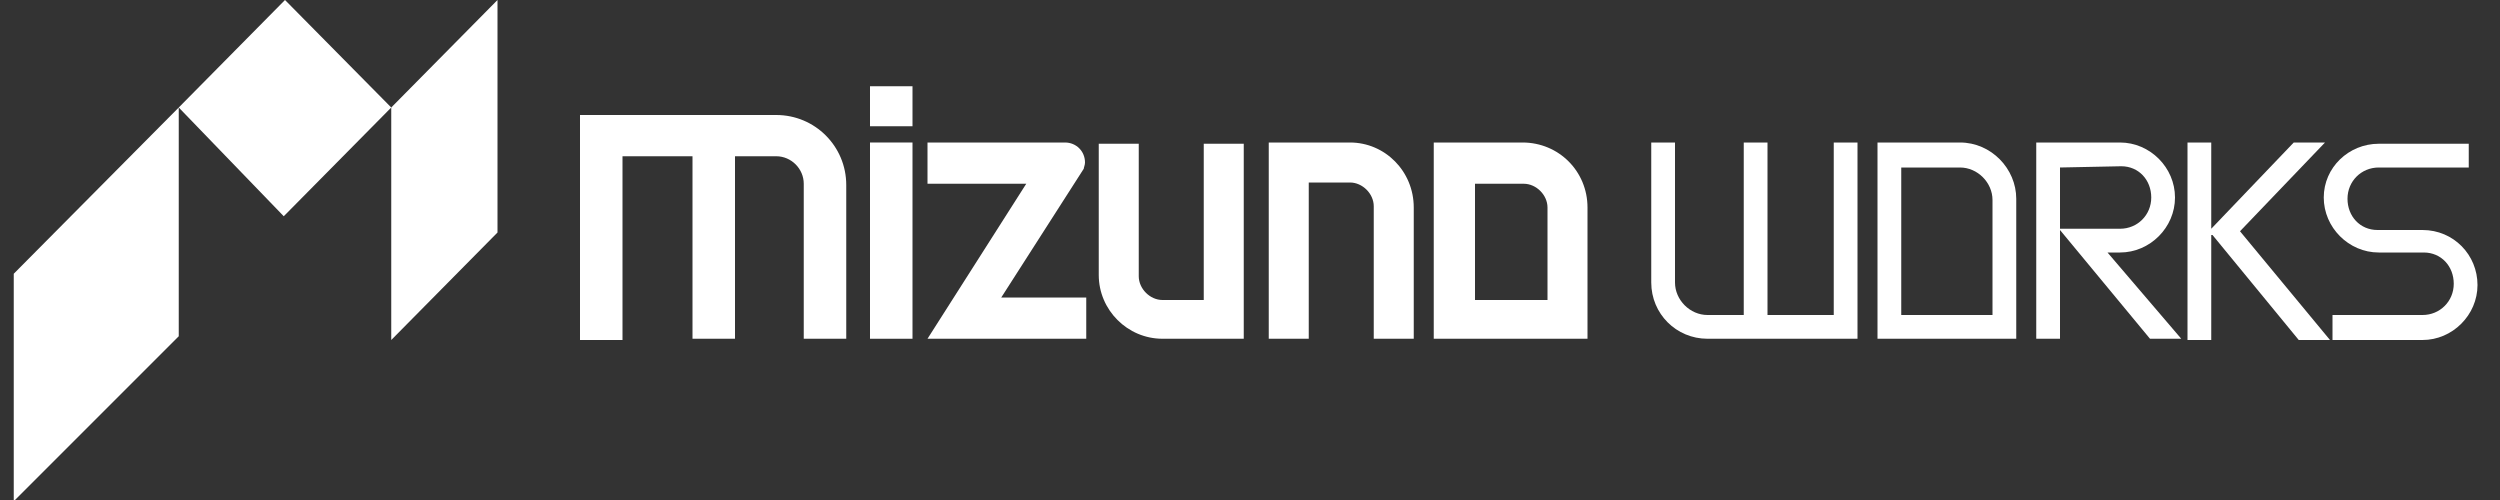 <?xml version="1.0" encoding="utf-8"?>
<!-- Generator: Adobe Illustrator 26.5.3, SVG Export Plug-In . SVG Version: 6.00 Build 0)  -->
<svg version="1.1" id="レイヤー_1" xmlns="http://www.w3.org/2000/svg" xmlns:xlink="http://www.w3.org/1999/xlink" x="0px"
	 y="0px" width="200px" height="40px" viewBox="0 0 200 40" enable-background="new 0 0 200 40" xml:space="preserve">
<rect x="0" y="0" width="200" height="40" fill="#333333" stroke="none"/>
<g>
	<polygon fill="#FFFFFF" points="1.1,21.9 1.1,40 1.2,40 14.3,26.9 14.3,8.6 	"/>
	<polygon fill="#FFFFFF" points="31.3,8.6 31.3,27.2 39.8,18.6 39.8,0 39.8,0 	"/>
	<polygon fill="#FFFFFF" points="31.3,8.6 22.8,0 14.3,8.6 22.7,17.3 	"/>
</g>
<g>
	<path fill="#FFFFFF" d="M121.8,11.4h-7.1v15.7H127V16.6C127,13.7,124.7,11.4,121.8,11.4z M123.8,24h-5.8v-9.3h3.9
		c1,0,1.9,0.9,1.9,1.9V24z"/>
	<path fill="#FFFFFF" d="M86.7,13.5c0-0.1,0.1-0.3,0.1-0.5c0-0.9-0.7-1.6-1.6-1.6h-11v3.3h7.9l-7.9,12.4H78h8.9v-3.3h-6.8L86.7,13.5
		z"/>
	<path fill="#FFFFFF" d="M156.8,11.4h-6.6v15.7h11.1V15.9h0C161.3,13.5,159.3,11.4,156.8,11.4z M159.4,25.2h-7.3V13.4h4.7
		c1.4,0,2.6,1.2,2.6,2.6V25.2z"/>
	<polygon fill="#FFFFFF" points="186,11.4 183.5,11.4 176.9,18.3 176.9,18.3 176.9,11.4 175,11.4 175,27.2 176.9,27.2 176.9,18.8 
		177,18.8 183.9,27.2 186.4,27.2 179.2,18.5 	"/>
	<path fill="#FFFFFF" d="M169.6,20.2L169.6,20.2c2.4,0,4.4-2,4.4-4.4s-2-4.4-4.4-4.4h-4.8v0h-1.9v15.7h1.9v-8.7l7.2,8.7h2.5
		l-5.9-6.9H169.6z M164.8,13.4l4.9-0.1c1.4,0,2.4,1.1,2.4,2.5c0,1.4-1.1,2.5-2.5,2.5h-4.8V13.4z"/>
	<path fill="#FFFFFF" d="M193.8,18.4l-3.6,0c-1.4,0-2.4-1.1-2.4-2.5c0-1.4,1.1-2.5,2.5-2.5h7.2v-1.9l-7.2,0c-2.4,0-4.4,1.9-4.4,4.3
		s2,4.4,4.4,4.4l3.6,0c1.4,0,2.4,1.1,2.4,2.5s-1.1,2.5-2.5,2.5h-7.2v2h7.2l0,0c2.4,0,4.4-2,4.4-4.4S196.3,18.4,193.8,18.4z"/>
	<path fill="#FFFFFF" d="M62.1,9.2H46.4v18h3.4V12.5h2.2h3.4v14.6h3.4V12.5h1.3h2c1.2,0,2.2,1,2.2,2.2v2.9v9.5h3.4V14.8
		C67.7,11.7,65.2,9.2,62.1,9.2z"/>
	<rect x="69.6" y="6.9" fill="#FFFFFF" width="3.4" height="3.2"/>
	<rect x="69.6" y="11.4" fill="#FFFFFF" width="3.4" height="15.7"/>
	<path fill="#FFFFFF" d="M96.4,24H93c-1,0-1.9-0.9-1.9-1.9V11.5h-3.2V22c0,2.8,2.3,5.1,5.1,5.1h6.5V11.5h-3.2V24z"/>
	<path fill="#FFFFFF" d="M108,11.4h-6.5v15.7h3.2V14.6h3.3c1,0,1.9,0.9,1.9,1.9v10.6h3.2V16.6C113.1,13.7,110.8,11.4,108,11.4z"/>
	<path fill="#FFFFFF" d="M146.7,25.2h-5.3V11.4h-1.9v13.8h-2.9c-1.4,0-2.6-1.2-2.6-2.6V11.4h-1.9v11.2c0,2.5,2,4.5,4.5,4.5h12V11.4
		h-1.9V25.2z"/>
</g>
</svg>
